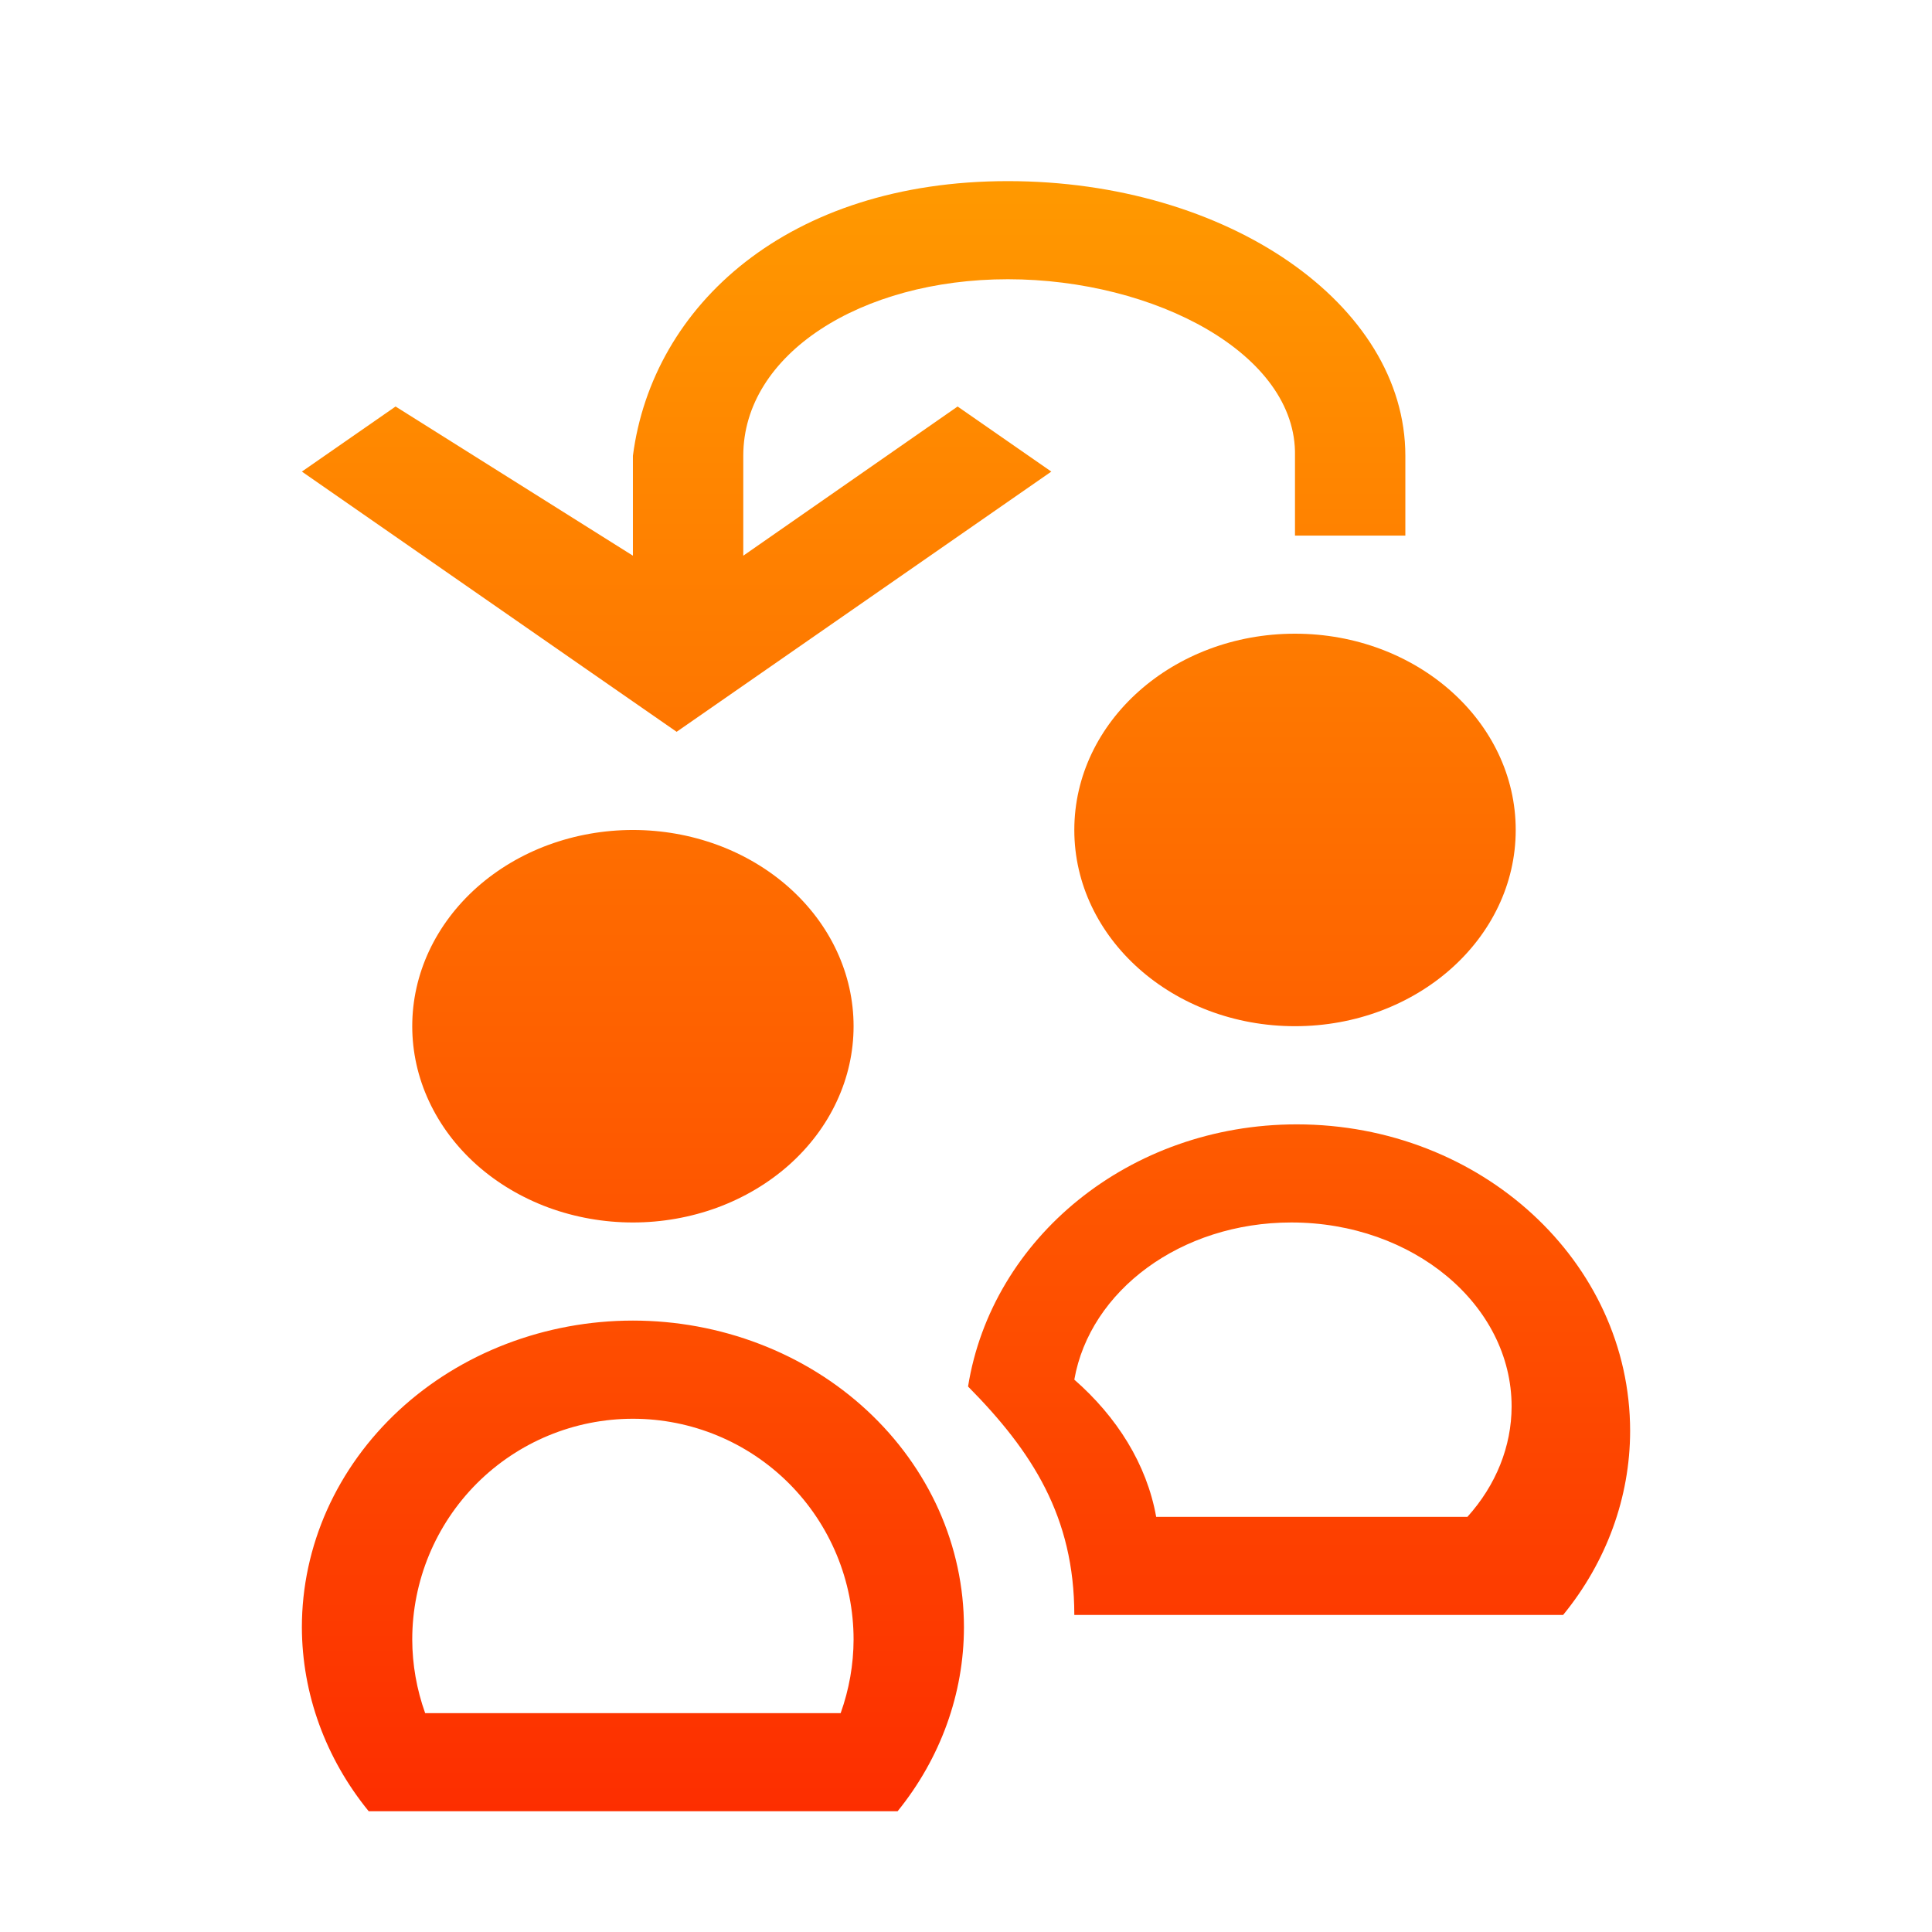 <svg width="32" height="32" viewBox="0 0 32 32" fill="none" xmlns="http://www.w3.org/2000/svg">
<path d="M16.693 3C13.057 3 10.807 5.054 10.483 7.549V9.204L6.552 6.733L5 7.811L9.655 11.044L11.207 12.121L12.758 11.044L17.413 7.811L15.861 6.733L12.311 9.204V7.549C12.311 5.866 14.257 4.626 16.693 4.625C19.129 4.626 21.483 5.866 21.449 7.549V8.871H23.277V7.549C23.277 5.037 20.329 3 16.693 3ZM21.449 10.496C19.43 10.496 17.794 11.951 17.794 13.747C17.794 15.542 19.43 16.997 21.449 16.997C23.468 16.997 25.105 15.542 25.105 13.747C25.105 11.951 23.468 10.496 21.449 10.496ZM10.483 13.747C10.003 13.747 9.528 13.831 9.084 13.994C8.641 14.157 8.238 14.397 7.898 14.699C7.559 15.001 7.29 15.359 7.106 15.753C6.922 16.148 6.828 16.57 6.828 16.997C6.828 17.424 6.922 17.847 7.106 18.241C7.29 18.636 7.559 18.994 7.898 19.296C8.238 19.598 8.641 19.837 9.084 20.001C9.528 20.164 10.003 20.248 10.483 20.248C10.963 20.248 11.438 20.164 11.882 20.001C12.325 19.837 12.728 19.598 13.068 19.296C13.407 18.994 13.677 18.636 13.86 18.241C14.044 17.847 14.138 17.424 14.138 16.997C14.138 16.57 14.044 16.148 13.86 15.753C13.677 15.359 13.407 15.001 13.068 14.699C12.728 14.397 12.325 14.157 11.882 13.994C11.438 13.831 10.963 13.747 10.483 13.747ZM21.478 18.623C18.702 18.623 16.426 20.513 16.034 22.965C17.099 24.042 17.794 25.124 17.794 26.749H21.478H24.79H25.89C26.608 25.871 26.999 24.801 27 23.702C27 20.897 24.529 18.623 21.478 18.623ZM21.389 20.248C23.404 20.248 25.037 21.612 25.037 23.296C25.036 23.955 24.78 24.597 24.305 25.124H23.577H21.389H19.197H19.15C18.994 24.249 18.497 23.466 17.794 22.851C18.052 21.38 19.555 20.248 21.389 20.248ZM10.483 21.873C9.763 21.873 9.05 22.005 8.385 22.26C7.72 22.515 7.115 22.889 6.606 23.361C6.097 23.833 5.693 24.393 5.417 25.009C5.142 25.625 5 26.285 5 26.953C5.003 28.052 5.391 29.122 6.107 30H7.192H10.483H13.774H14.867C15.579 29.121 15.965 28.052 15.966 26.953C15.966 26.285 15.824 25.625 15.549 25.009C15.273 24.393 14.869 23.833 14.36 23.361C13.851 22.889 13.247 22.515 12.581 22.26C11.916 22.005 11.203 21.873 10.483 21.873ZM10.483 23.499C11.453 23.499 12.382 23.884 13.068 24.57C13.753 25.256 14.138 26.186 14.138 27.156C14.137 27.571 14.064 27.983 13.924 28.375H7.042C6.902 27.983 6.829 27.571 6.828 27.156C6.828 26.186 7.213 25.256 7.898 24.57C8.584 23.884 9.514 23.499 10.483 23.499Z" fill="url(#paint0_linear)"/>
<defs>
<linearGradient id="paint0_linear" x1="16" y1="30" x2="16" y2="3" gradientUnits="userSpaceOnUse">
<stop stop-color="#FD2E00"/>
<stop offset="1" stop-color="#FF9900"/>
</linearGradient>
</defs>
</svg>
